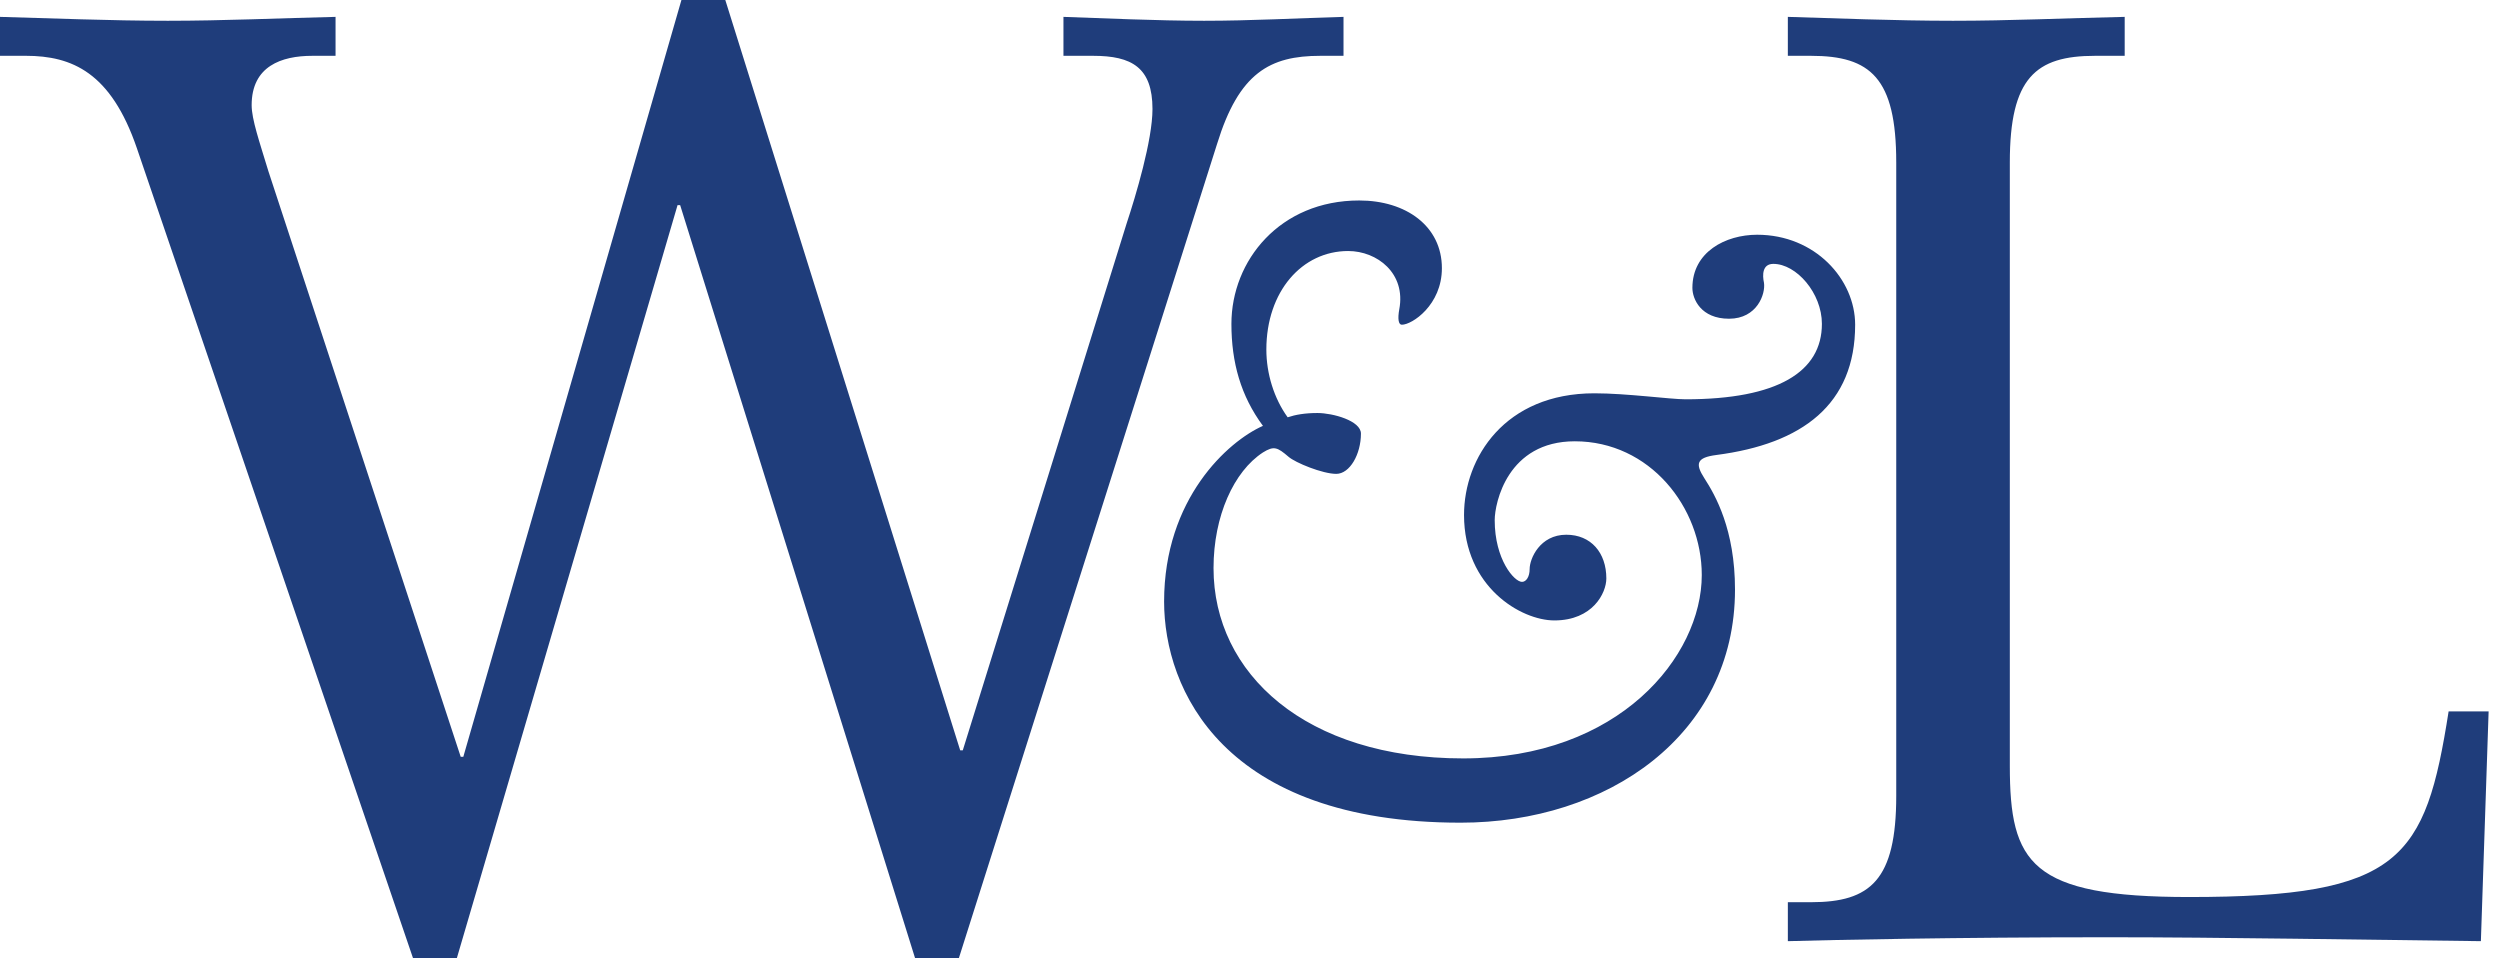 <svg width="168" height="65" xmlns="http://www.w3.org/2000/svg">
<path d="M9.193 9.945C7.458 4.885 4.857 3.75 1.734 3.75H0V1.134c3.295.087 7.371.262 11.274.262 3.73 0 7.545-.175 11.275-.262v2.617h-1.561c-2.081 0-4.077.698-4.077 3.315 0 .96.521 2.443 1.128 4.449L30.96 50.858h.174L45.792 0h2.948l15.785 50.422h.174l11.014-35.417c.607-1.832 1.734-5.583 1.734-7.677 0-2.792-1.388-3.577-3.989-3.577h-1.994V1.134c2.602.087 6.244.262 9.453.262 3.122 0 6.33-.175 9.367-.262v2.617h-1.561c-3.383 0-5.464 1.133-6.939 5.932L64.438 64.379H61.49L45.706 13.783h-.174l-14.83 50.596h-2.95L9.193 9.945zm118.234.96c0-5.67-1.734-7.154-5.723-7.154h-1.561V1.134c3.035.088 7.198.262 11.1.262 3.817 0 7.46-.174 11.536-.262v2.617h-1.995c-3.99 0-5.724 1.484-5.724 7.154v40.563c0 6.544 1.387 8.812 12.055 8.812 14.223 0 15.87-2.531 17.432-12.476h2.688l-.52 15.442c-7.633-.087-17.432-.263-25.065-.263-10.146 0-18.472.176-21.507.263v-2.618h1.56c3.99 0 5.724-1.482 5.724-7.153v-42.57zm-44.676 10.86c0-4.262 3.265-8.293 8.588-8.293 3.15 0 5.556 1.728 5.556 4.55 0 2.477-2.005 3.8-2.692 3.8-.229 0-.287-.403-.172-1.036.459-2.42-1.488-3.917-3.436-3.917-3.091 0-5.496 2.708-5.496 6.624 0 1.613.515 3.283 1.432 4.55.514-.172 1.145-.288 2.004-.288 1.03 0 2.92.519 2.92 1.383 0 1.381-.745 2.706-1.66 2.706-.917 0-2.75-.749-3.208-1.151-.744-.635-.973-.75-1.717-.288-1.948 1.267-3.321 4.261-3.321 7.775 0 7.083 6.184 12.785 16.776 12.785 10.48 0 16.034-6.853 16.034-12.324 0-4.55-3.493-8.986-8.532-8.986-4.524 0-5.383 4.148-5.383 5.3 0 2.649 1.317 4.147 1.833 4.147.286 0 .515-.347.515-.864 0-.692.687-2.304 2.462-2.304 1.66 0 2.692 1.209 2.692 2.937 0 .98-.917 2.822-3.493 2.822-2.233 0-6.07-2.245-6.07-7.084 0-3.859 2.749-8.179 8.76-8.179 2.177 0 5.097.403 6.128.403 6.184 0 9.161-1.842 9.161-5.068 0-2.074-1.718-4.032-3.263-4.032-.744 0-.744.75-.63 1.268.115.748-.458 2.418-2.348 2.418s-2.462-1.324-2.462-2.072c0-2.42 2.233-3.572 4.352-3.572 3.893 0 6.585 2.996 6.585 6.047 0 5.357-3.551 8.007-9.334 8.755-1.317.173-1.432.576-.802 1.556.745 1.15 2.062 3.456 2.062 7.486 0 9.792-8.59 15.666-18.438 15.666-15.976 0-19.926-8.984-19.926-14.859 0-6.91 4.294-10.77 6.642-11.807-1.49-2.016-2.119-4.262-2.119-6.854z" fill="#1F3D7B" />
</svg>